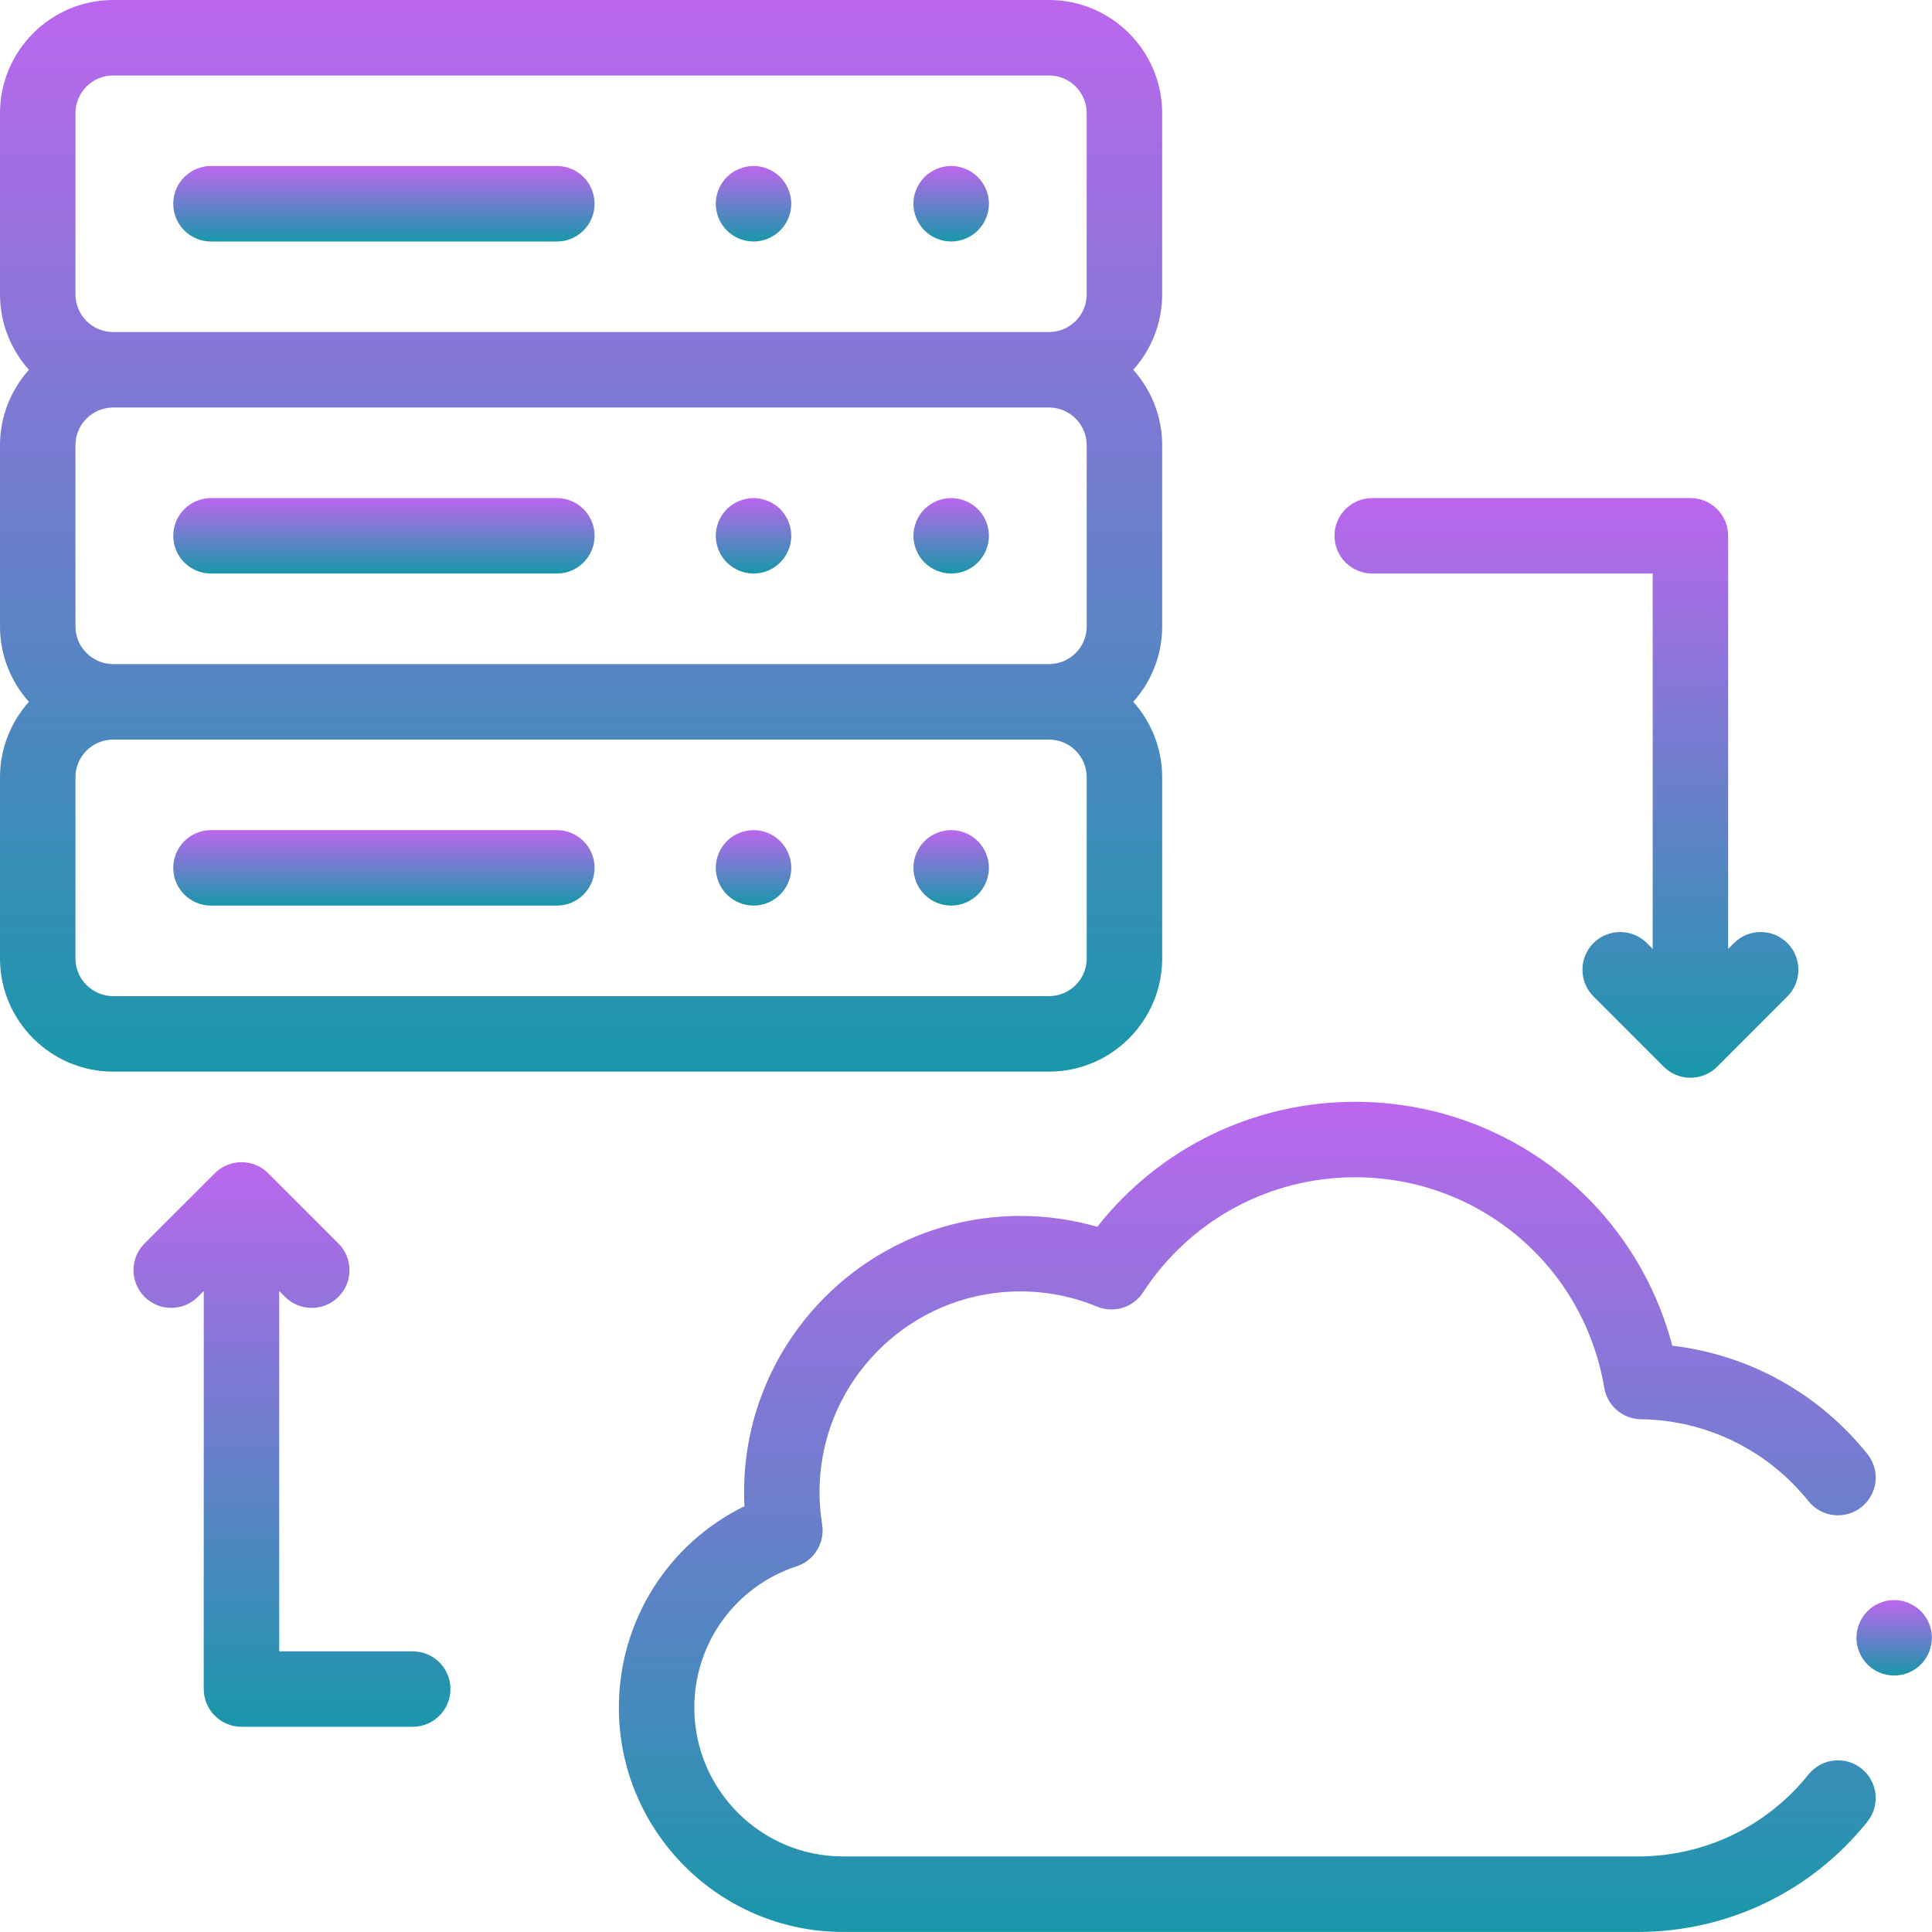 <svg width="37" height="37" viewBox="0 0 37 37" fill="none" xmlns="http://www.w3.org/2000/svg">
<g clip-path="url(#clip0_24540_4897)">
<path d="M22.257 18.355V14.886C22.257 14.331 22.047 13.825 21.703 13.441C22.047 13.057 22.257 12.55 22.257 11.996V8.527C22.257 7.972 22.047 7.466 21.703 7.082C22.047 6.698 22.257 6.191 22.257 5.636V2.168C22.257 0.973 21.284 0 20.089 0H2.168C0.973 0 0 0.973 0 2.168V5.636C0 6.191 0.21 6.698 0.554 7.082C0.21 7.466 0 7.972 0 8.527V11.996C0 12.55 0.21 13.057 0.554 13.441C0.21 13.825 0 14.331 0 14.886V18.355C0 19.55 0.973 20.523 2.168 20.523H20.089C21.284 20.523 22.257 19.55 22.257 18.355ZM1.445 11.996V8.527C1.445 8.129 1.769 7.804 2.168 7.804H20.089C20.488 7.804 20.812 8.129 20.812 8.527V11.996C20.812 12.394 20.488 12.718 20.089 12.718H2.168C1.769 12.718 1.445 12.394 1.445 11.996ZM1.445 2.168C1.445 1.769 1.769 1.445 2.168 1.445H20.089C20.488 1.445 20.812 1.769 20.812 2.168V5.636C20.812 6.035 20.488 6.359 20.089 6.359H2.168C1.769 6.359 1.445 6.035 1.445 5.636V2.168ZM1.445 18.355V14.886C1.445 14.488 1.769 14.164 2.168 14.164H20.089C20.488 14.164 20.812 14.488 20.812 14.886V18.355C20.812 18.753 20.488 19.077 20.089 19.077H2.168C1.769 19.077 1.445 18.753 1.445 18.355Z" fill="url(#paint0_linear_24540_4897)"/>
<path d="M10.665 15.898H4.041C3.642 15.898 3.318 16.221 3.318 16.62C3.318 17.019 3.642 17.343 4.041 17.343H10.665C11.064 17.343 11.387 17.019 11.387 16.62C11.387 16.221 11.064 15.898 10.665 15.898Z" fill="url(#paint1_linear_24540_4897)"/>
<path d="M14.431 15.898C14.241 15.898 14.054 15.975 13.92 16.109C13.785 16.244 13.708 16.43 13.708 16.62C13.708 16.81 13.785 16.997 13.92 17.131C14.054 17.266 14.24 17.343 14.431 17.343C14.621 17.343 14.807 17.266 14.942 17.131C15.076 16.997 15.154 16.81 15.154 16.62C15.154 16.43 15.076 16.244 14.942 16.109C14.807 15.975 14.621 15.898 14.431 15.898Z" fill="url(#paint2_linear_24540_4897)"/>
<path d="M18.216 15.898C18.026 15.898 17.84 15.975 17.705 16.109C17.571 16.244 17.493 16.43 17.493 16.62C17.493 16.81 17.571 16.997 17.705 17.131C17.84 17.266 18.026 17.343 18.216 17.343C18.406 17.343 18.593 17.266 18.727 17.131C18.862 16.997 18.939 16.81 18.939 16.62C18.939 16.43 18.862 16.244 18.727 16.109C18.593 15.975 18.407 15.898 18.216 15.898Z" fill="url(#paint3_linear_24540_4897)"/>
<path d="M10.665 9.539H4.041C3.642 9.539 3.318 9.862 3.318 10.261C3.318 10.66 3.642 10.984 4.041 10.984H10.665C11.064 10.984 11.387 10.66 11.387 10.261C11.387 9.862 11.064 9.539 10.665 9.539Z" fill="url(#paint4_linear_24540_4897)"/>
<path d="M14.431 9.539C14.241 9.539 14.054 9.616 13.92 9.75C13.785 9.885 13.708 10.071 13.708 10.261C13.708 10.451 13.785 10.638 13.92 10.772C14.054 10.906 14.241 10.984 14.431 10.984C14.621 10.984 14.807 10.907 14.942 10.772C15.076 10.638 15.154 10.451 15.154 10.261C15.154 10.071 15.076 9.885 14.942 9.75C14.807 9.616 14.621 9.539 14.431 9.539Z" fill="url(#paint5_linear_24540_4897)"/>
<path d="M18.216 9.539C18.026 9.539 17.84 9.616 17.705 9.75C17.571 9.885 17.493 10.071 17.493 10.261C17.493 10.451 17.571 10.638 17.705 10.772C17.84 10.906 18.026 10.984 18.216 10.984C18.407 10.984 18.593 10.907 18.727 10.772C18.862 10.638 18.939 10.451 18.939 10.261C18.939 10.071 18.862 9.885 18.727 9.75C18.593 9.616 18.407 9.539 18.216 9.539Z" fill="url(#paint6_linear_24540_4897)"/>
<path d="M4.041 4.625H10.665C11.064 4.625 11.387 4.301 11.387 3.902C11.387 3.503 11.064 3.179 10.665 3.179H4.041C3.642 3.179 3.318 3.503 3.318 3.902C3.318 4.301 3.642 4.625 4.041 4.625Z" fill="url(#paint7_linear_24540_4897)"/>
<path d="M14.431 4.625C14.621 4.625 14.807 4.547 14.942 4.413C15.076 4.279 15.154 4.092 15.154 3.902C15.154 3.712 15.076 3.526 14.942 3.391C14.807 3.257 14.621 3.179 14.431 3.179C14.24 3.179 14.054 3.257 13.92 3.391C13.785 3.526 13.708 3.712 13.708 3.902C13.708 4.092 13.785 4.279 13.92 4.413C14.054 4.547 14.241 4.625 14.431 4.625Z" fill="url(#paint8_linear_24540_4897)"/>
<path d="M18.216 4.625C18.406 4.625 18.593 4.547 18.727 4.413C18.862 4.279 18.939 4.092 18.939 3.902C18.939 3.712 18.862 3.526 18.727 3.391C18.593 3.257 18.407 3.179 18.216 3.179C18.026 3.179 17.84 3.257 17.705 3.391C17.571 3.526 17.493 3.712 17.493 3.902C17.493 4.092 17.571 4.279 17.705 4.413C17.84 4.547 18.026 4.625 18.216 4.625Z" fill="url(#paint9_linear_24540_4897)"/>
<path d="M26.279 10.984H31.651V18.173L31.539 18.061C31.257 17.779 30.799 17.779 30.517 18.061C30.235 18.343 30.235 18.801 30.517 19.083L31.863 20.429C32.004 20.57 32.189 20.64 32.374 20.64C32.559 20.64 32.743 20.57 32.885 20.429L34.23 19.083C34.512 18.801 34.512 18.343 34.23 18.061C33.948 17.779 33.49 17.779 33.208 18.061L33.096 18.173V10.261C33.096 9.862 32.773 9.539 32.374 9.539H26.279C25.881 9.539 25.557 9.862 25.557 10.261C25.557 10.66 25.881 10.984 26.279 10.984Z" fill="url(#paint10_linear_24540_4897)"/>
<path d="M7.904 31.625H5.347V24.724L5.459 24.836C5.601 24.977 5.785 25.048 5.97 25.048C6.155 25.048 6.34 24.977 6.481 24.836C6.764 24.554 6.764 24.096 6.481 23.814L5.136 22.469C4.854 22.187 4.396 22.187 4.114 22.469L2.768 23.814C2.486 24.096 2.486 24.554 2.768 24.836C3.051 25.118 3.508 25.118 3.79 24.836L3.902 24.724V32.347C3.902 32.746 4.226 33.07 4.625 33.07H7.904C8.303 33.07 8.627 32.746 8.627 32.347C8.627 31.948 8.303 31.625 7.904 31.625Z" fill="url(#paint11_linear_24540_4897)"/>
<path d="M35.651 33.871C35.34 33.621 34.885 33.671 34.635 33.983C33.835 34.981 32.644 35.553 31.366 35.553H16.147C14.575 35.553 13.297 34.275 13.297 32.704C13.297 31.469 14.085 30.381 15.257 29.996C15.594 29.886 15.801 29.546 15.745 29.195C15.712 28.991 15.695 28.783 15.695 28.577C15.695 26.457 17.42 24.732 19.54 24.732C20.049 24.732 20.543 24.83 21.009 25.023C21.331 25.156 21.701 25.041 21.891 24.75C22.79 23.37 24.307 22.546 25.95 22.546C28.323 22.546 30.33 24.241 30.723 26.577C30.78 26.921 31.076 27.175 31.425 27.18C32.679 27.197 33.849 27.769 34.635 28.75C34.885 29.061 35.34 29.111 35.651 28.861C35.962 28.612 36.013 28.157 35.763 27.846C34.828 26.68 33.49 25.943 32.026 25.772C31.306 23.033 28.837 21.101 25.95 21.101C24.008 21.101 22.202 21.986 21.014 23.495C20.537 23.357 20.044 23.287 19.54 23.287C16.623 23.287 14.25 25.66 14.25 28.577C14.25 28.666 14.252 28.756 14.257 28.846C12.797 29.559 11.852 31.043 11.852 32.704C11.852 35.072 13.779 36.999 16.147 36.999H31.366C33.084 36.999 34.687 36.229 35.763 34.887C36.013 34.575 35.962 34.12 35.651 33.871Z" fill="url(#paint12_linear_24540_4897)"/>
<path d="M36.787 30.855C36.652 30.721 36.466 30.643 36.276 30.643C36.086 30.643 35.899 30.72 35.765 30.855C35.63 30.99 35.553 31.176 35.553 31.366C35.553 31.556 35.63 31.742 35.765 31.877C35.899 32.012 36.086 32.088 36.276 32.088C36.466 32.088 36.652 32.012 36.787 31.877C36.921 31.742 36.998 31.556 36.998 31.366C36.998 31.176 36.921 30.99 36.787 30.855Z" fill="url(#paint13_linear_24540_4897)"/>
</g>
<defs>
<linearGradient id="paint0_linear_24540_4897" x1="11.129" y1="0" x2="11.129" y2="20.523" gradientUnits="userSpaceOnUse">
<stop stop-color="#BB67ED"/>
<stop offset="1" stop-color="#1997AA"/>
</linearGradient>
<linearGradient id="paint1_linear_24540_4897" x1="7.353" y1="15.898" x2="7.353" y2="17.343" gradientUnits="userSpaceOnUse">
<stop stop-color="#BB67ED"/>
<stop offset="1" stop-color="#1997AA"/>
</linearGradient>
<linearGradient id="paint2_linear_24540_4897" x1="14.431" y1="15.898" x2="14.431" y2="17.343" gradientUnits="userSpaceOnUse">
<stop stop-color="#BB67ED"/>
<stop offset="1" stop-color="#1997AA"/>
</linearGradient>
<linearGradient id="paint3_linear_24540_4897" x1="18.216" y1="15.898" x2="18.216" y2="17.343" gradientUnits="userSpaceOnUse">
<stop stop-color="#BB67ED"/>
<stop offset="1" stop-color="#1997AA"/>
</linearGradient>
<linearGradient id="paint4_linear_24540_4897" x1="7.353" y1="9.539" x2="7.353" y2="10.984" gradientUnits="userSpaceOnUse">
<stop stop-color="#BB67ED"/>
<stop offset="1" stop-color="#1997AA"/>
</linearGradient>
<linearGradient id="paint5_linear_24540_4897" x1="14.431" y1="9.539" x2="14.431" y2="10.984" gradientUnits="userSpaceOnUse">
<stop stop-color="#BB67ED"/>
<stop offset="1" stop-color="#1997AA"/>
</linearGradient>
<linearGradient id="paint6_linear_24540_4897" x1="18.216" y1="9.539" x2="18.216" y2="10.984" gradientUnits="userSpaceOnUse">
<stop stop-color="#BB67ED"/>
<stop offset="1" stop-color="#1997AA"/>
</linearGradient>
<linearGradient id="paint7_linear_24540_4897" x1="7.353" y1="3.179" x2="7.353" y2="4.625" gradientUnits="userSpaceOnUse">
<stop stop-color="#BB67ED"/>
<stop offset="1" stop-color="#1997AA"/>
</linearGradient>
<linearGradient id="paint8_linear_24540_4897" x1="14.431" y1="3.179" x2="14.431" y2="4.625" gradientUnits="userSpaceOnUse">
<stop stop-color="#BB67ED"/>
<stop offset="1" stop-color="#1997AA"/>
</linearGradient>
<linearGradient id="paint9_linear_24540_4897" x1="18.216" y1="3.179" x2="18.216" y2="4.625" gradientUnits="userSpaceOnUse">
<stop stop-color="#BB67ED"/>
<stop offset="1" stop-color="#1997AA"/>
</linearGradient>
<linearGradient id="paint10_linear_24540_4897" x1="29.999" y1="9.539" x2="29.999" y2="20.64" gradientUnits="userSpaceOnUse">
<stop stop-color="#BB67ED"/>
<stop offset="1" stop-color="#1997AA"/>
</linearGradient>
<linearGradient id="paint11_linear_24540_4897" x1="5.592" y1="22.257" x2="5.592" y2="33.07" gradientUnits="userSpaceOnUse">
<stop stop-color="#BB67ED"/>
<stop offset="1" stop-color="#1997AA"/>
</linearGradient>
<linearGradient id="paint12_linear_24540_4897" x1="23.887" y1="21.101" x2="23.887" y2="36.999" gradientUnits="userSpaceOnUse">
<stop stop-color="#BB67ED"/>
<stop offset="1" stop-color="#1997AA"/>
</linearGradient>
<linearGradient id="paint13_linear_24540_4897" x1="36.276" y1="30.643" x2="36.276" y2="32.088" gradientUnits="userSpaceOnUse">
<stop stop-color="#BB67ED"/>
<stop offset="1" stop-color="#1997AA"/>
</linearGradient>
<clipPath id="clip0_24540_4897">
<rect width="37" height="37" fill="white"/>
</clipPath>
</defs>
</svg>
